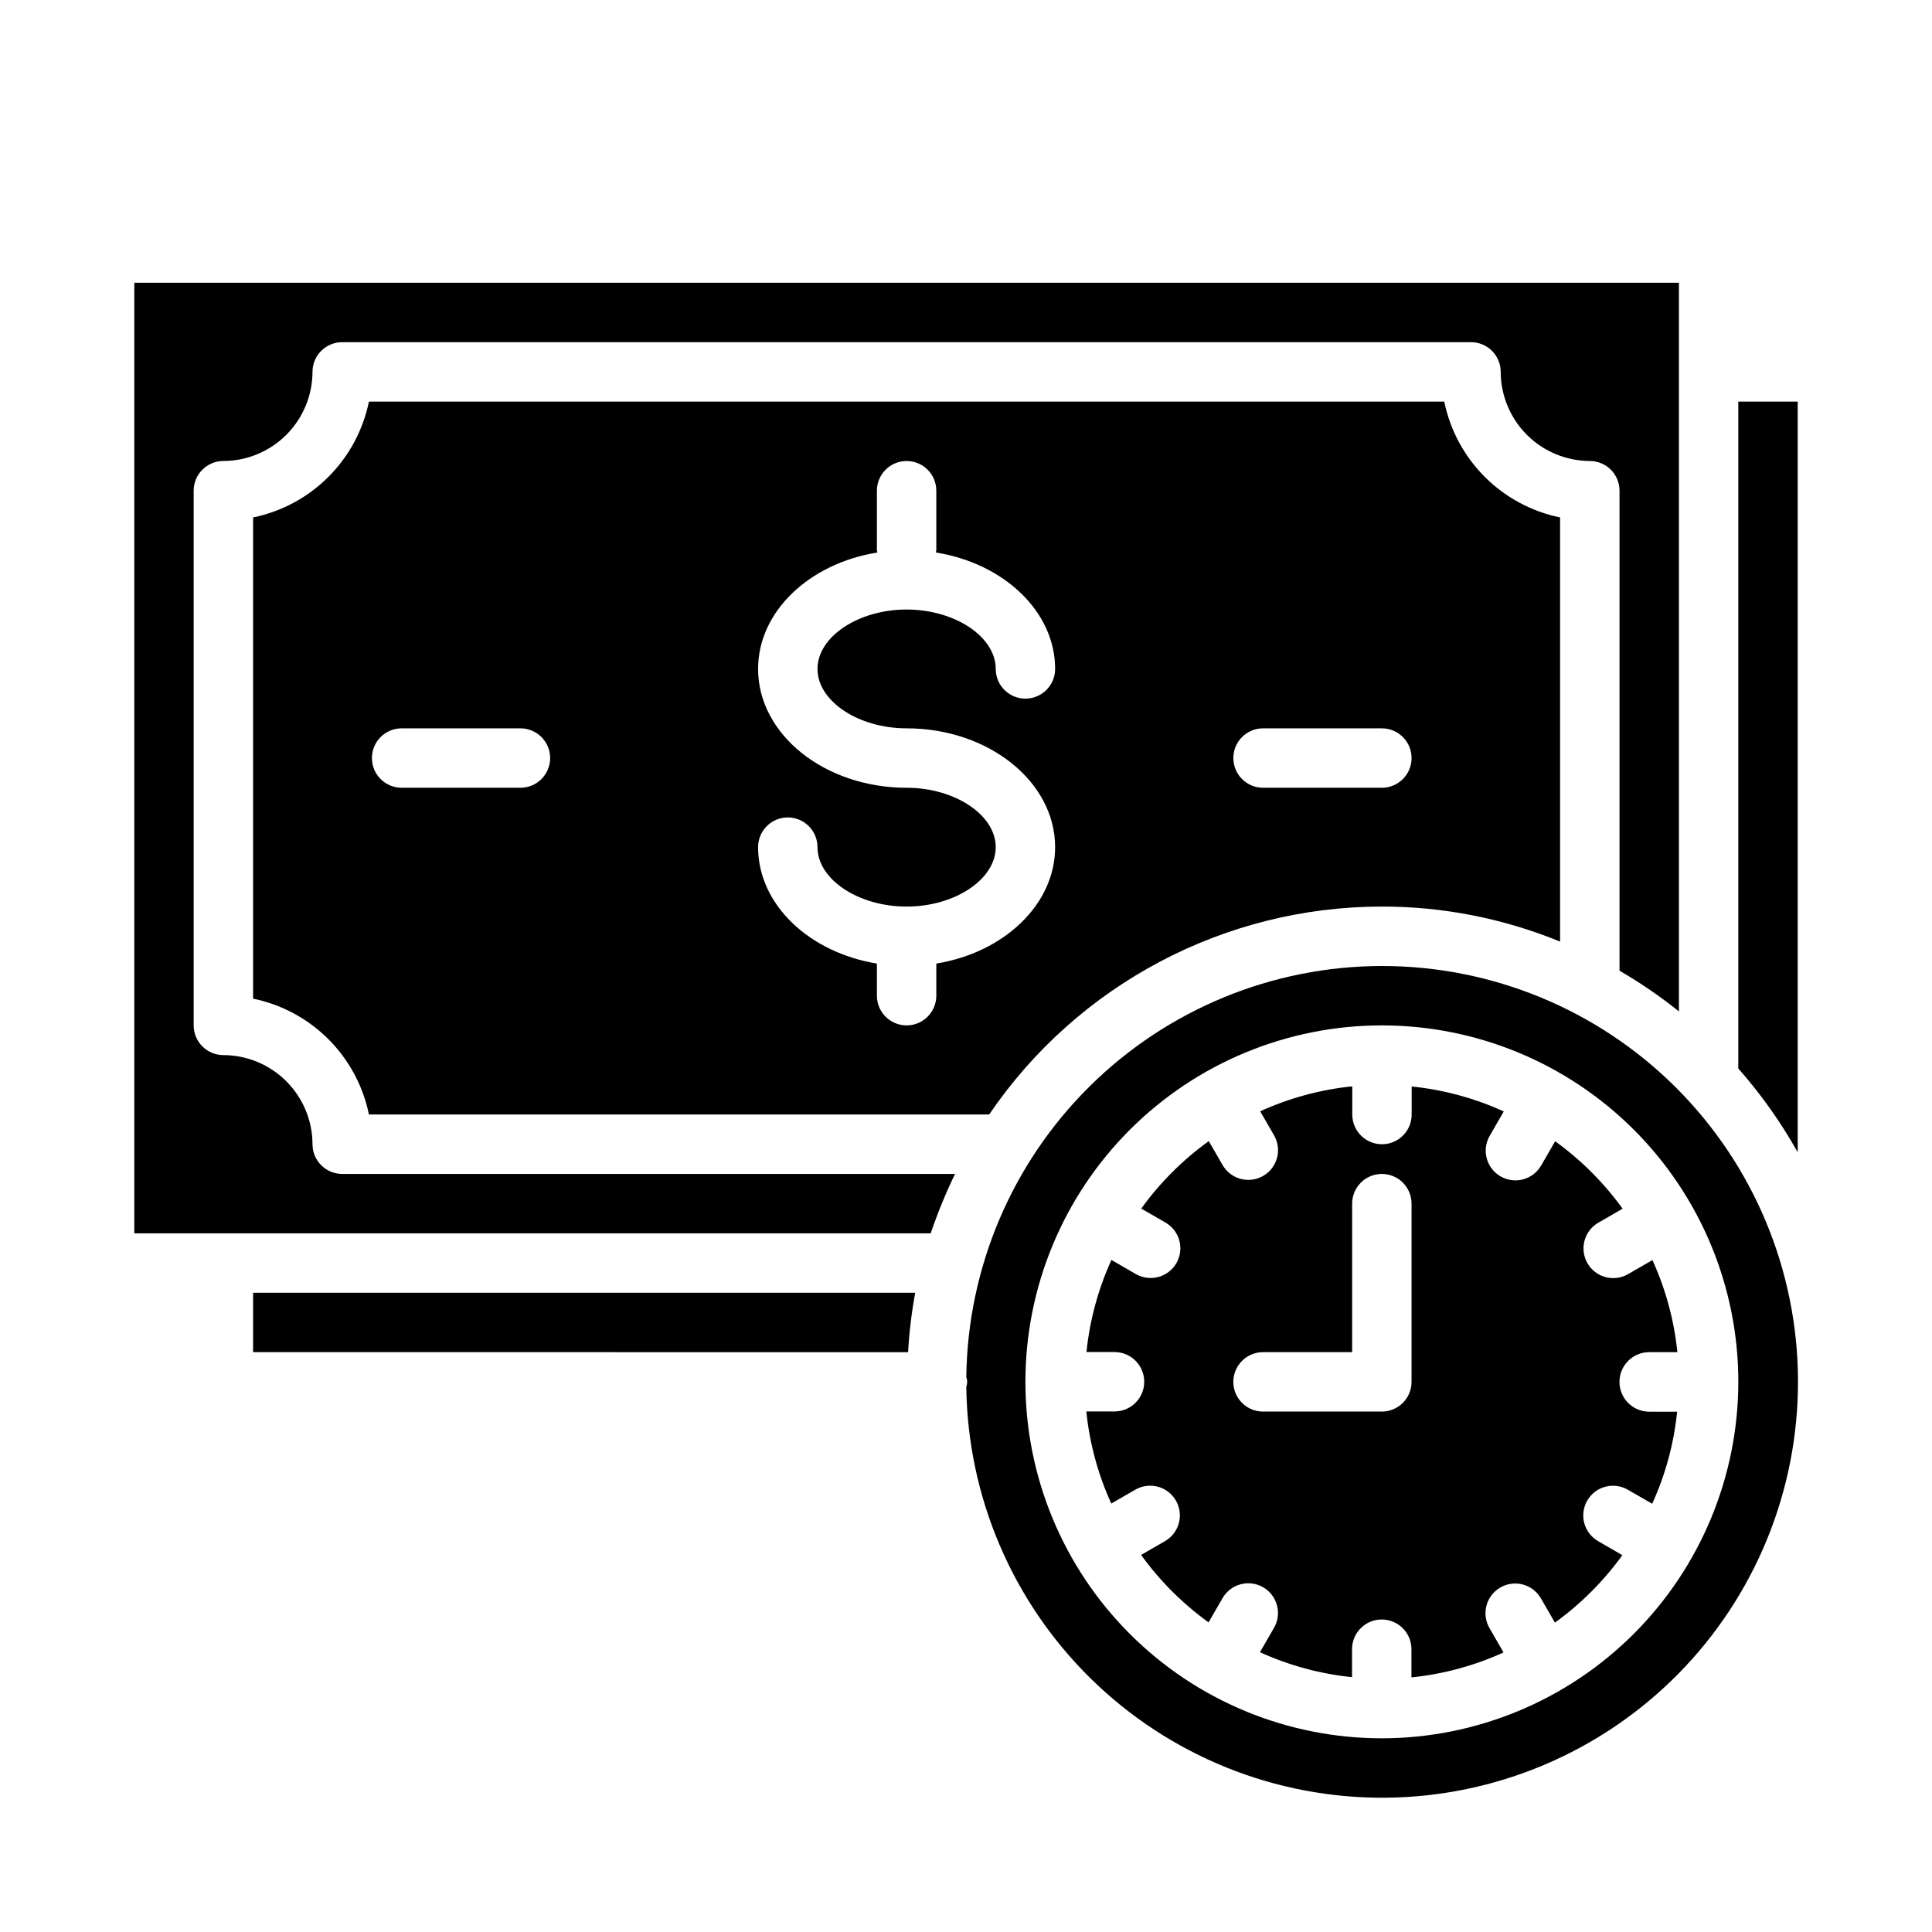 <?xml version="1.0" encoding="UTF-8"?>
<!-- The Best Svg Icon site in the world: iconSvg.co, Visit us! https://iconsvg.co -->
<svg fill="#000000" width="800px" height="800px" version="1.1" viewBox="144 144 512 512" xmlns="http://www.w3.org/2000/svg">
 <g>
  <path d="m397.09 455.1h-162.4c-4.348 0-7.875-3.523-7.875-7.871-0.016-6.258-2.512-12.254-6.938-16.68-4.422-4.422-10.418-6.918-16.676-6.938-4.348 0-7.875-3.523-7.875-7.871v-141.7c0-4.348 3.527-7.871 7.875-7.871 6.258-0.02 12.254-2.516 16.676-6.938 4.426-4.426 6.922-10.422 6.938-16.68 0-4.348 3.527-7.871 7.875-7.871h299.14c2.086 0 4.09 0.828 5.566 2.305 1.477 1.477 2.305 3.477 2.305 5.566 0.02 6.258 2.512 12.254 6.938 16.68 4.426 4.422 10.422 6.918 16.68 6.938 2.086 0 4.09 0.828 5.566 2.305 1.477 1.477 2.305 3.477 2.305 5.566v127.21c5.512 3.195 10.773 6.797 15.742 10.785v-193.1h-409.34v251.91h211.05c1.828-5.379 3.984-10.637 6.457-15.746z"/>
  <path d="m384.65 502.34c0.305-5.281 0.934-10.543 1.891-15.746h-175.47v15.742z"/>
  <path d="m510.21 400c-28.996 0.031-56.809 11.48-77.422 31.871-20.613 20.395-32.363 48.082-32.707 77.078 0.312 0.809 0.312 1.707 0 2.516 0.332 29.16 12.207 57 33.027 77.418 20.816 20.422 48.875 31.758 78.035 31.527 29.16-0.227 57.043-12.004 77.535-32.746 20.496-20.742 31.934-48.766 31.809-77.926-0.121-29.16-11.797-57.082-32.469-77.652-20.668-20.566-48.648-32.105-77.809-32.086zm0 204.67c-25.055 0-49.082-9.953-66.797-27.668s-27.668-41.742-27.668-66.797c0-25.055 9.953-49.082 27.668-66.797s41.742-27.668 66.797-27.668c25.055 0 49.082 9.953 66.797 27.668s27.668 41.742 27.668 66.797c-0.027 25.047-9.988 49.055-27.699 66.766-17.711 17.711-41.719 27.672-66.766 27.699z"/>
  <path d="m573.18 510.21c0-4.348 3.523-7.871 7.871-7.871h7.473c-0.863-8.441-3.094-16.684-6.613-24.406l-6.414 3.699-0.004 0.004c-1.809 1.059-3.965 1.355-5.992 0.816-2.027-0.535-3.758-1.855-4.805-3.672s-1.328-3.977-0.781-6c0.551-2.023 1.883-3.742 3.707-4.781l6.383-3.684c-4.965-6.875-11-12.906-17.875-17.867l-3.684 6.383c-1.039 1.824-2.758 3.156-4.781 3.707-2.023 0.547-4.184 0.266-6-0.781-1.816-1.047-3.137-2.777-3.672-4.805-0.539-2.027-0.242-4.184 0.816-5.992l3.699-6.414v-0.004c-7.719-3.519-15.961-5.75-24.402-6.613v7.434c0 4.348-3.523 7.871-7.871 7.871-4.348 0-7.871-3.523-7.871-7.871v-7.473c-8.441 0.863-16.684 3.094-24.402 6.613l3.699 6.414v0.004c2.137 3.762 0.84 8.543-2.91 10.707-3.746 2.164-8.535 0.895-10.727-2.836l-3.684-6.383v-0.004c-6.887 4.965-12.93 11-17.898 17.879l6.383 3.684c1.824 1.035 3.156 2.758 3.707 4.781 0.547 2.023 0.266 4.184-0.781 6s-2.777 3.137-4.805 3.672c-2.027 0.539-4.184 0.242-5.992-0.816l-6.414-3.699-0.004-0.004c-3.519 7.723-5.75 15.965-6.613 24.406h7.434c4.348 0 7.871 3.523 7.871 7.871 0 4.348-3.523 7.871-7.871 7.871h-7.473c0.863 8.441 3.094 16.684 6.613 24.402l6.414-3.699h0.004c3.762-2.137 8.543-0.84 10.707 2.906 2.164 3.75 0.895 8.539-2.836 10.73l-6.383 3.684h-0.004c4.965 6.875 11.004 12.91 17.879 17.875l3.684-6.383c1.035-1.824 2.758-3.156 4.781-3.707 2.023-0.547 4.184-0.27 6 0.781 1.816 1.047 3.137 2.777 3.672 4.805 0.539 2.027 0.242 4.184-0.816 5.992l-3.699 6.414-0.004 0.004c7.723 3.516 15.965 5.75 24.406 6.609v-7.406c0-4.348 3.523-7.871 7.871-7.871 4.348 0 7.871 3.523 7.871 7.871v7.473c8.441-0.863 16.684-3.094 24.402-6.613l-3.699-6.414v-0.004c-1.059-1.809-1.355-3.965-0.82-5.992 0.539-2.027 1.859-3.758 3.676-4.805 1.816-1.047 3.977-1.328 6-0.781 2.023 0.551 3.742 1.883 4.781 3.707l3.684 6.383c6.875-4.961 12.91-11 17.875-17.875l-6.383-3.684c-1.824-1.039-3.156-2.758-3.707-4.781-0.547-2.023-0.27-4.184 0.781-6 1.047-1.816 2.777-3.137 4.805-3.672 2.027-0.539 4.184-0.242 5.992 0.816l6.414 3.699h0.004c3.516-7.719 5.75-15.961 6.609-24.402h-7.406c-2.094 0-4.102-0.832-5.578-2.316-1.477-1.484-2.301-3.492-2.293-5.586zm-55.105 0c0 2.086-0.828 4.09-2.305 5.566-1.477 1.477-3.481 2.305-5.566 2.305h-31.488c-4.348 0-7.871-3.523-7.871-7.871 0-4.348 3.523-7.871 7.871-7.871h23.617v-39.359c0-4.348 3.523-7.875 7.871-7.875 4.348 0 7.871 3.527 7.871 7.875z"/>
  <path d="m620.41 250.43h-15.742v176.73c6.016 6.824 11.293 14.266 15.742 22.199z"/>
  <path d="m510.21 384.25c16.199-0.016 32.246 3.141 47.23 9.289v-112.41c-7.559-1.555-14.496-5.289-19.953-10.746s-9.195-12.398-10.746-19.957h-284.97c-1.551 7.559-5.285 14.5-10.746 19.957-5.457 5.457-12.395 9.191-19.953 10.746v127.52c7.559 1.555 14.496 5.289 19.953 10.746 5.461 5.457 9.195 12.395 10.746 19.957h164.37c23.438-34.453 62.398-55.082 104.07-55.105zm-31.488-47.23h31.488c4.348 0 7.871 3.523 7.871 7.871 0 4.348-3.523 7.871-7.871 7.871h-31.488c-4.348 0-7.871-3.523-7.871-7.871 0-4.348 3.523-7.871 7.871-7.871zm-196.8 15.742h-31.488c-4.348 0-7.871-3.523-7.871-7.871 0-4.348 3.523-7.871 7.871-7.871h31.488c4.348 0 7.871 3.523 7.871 7.871 0 4.348-3.523 7.871-7.871 7.871zm110.21 55.105c0 4.348-3.523 7.871-7.871 7.871s-7.871-3.523-7.871-7.871v-8.512c-17.941-2.93-31.488-15.641-31.488-30.852v0.004c0-4.348 3.523-7.875 7.871-7.875s7.871 3.527 7.871 7.875c0 8.535 10.816 15.742 23.617 15.742 12.801 0 23.617-7.211 23.617-15.742 0-8.535-10.816-15.742-23.617-15.742-21.703 0-39.359-14.121-39.359-31.488 0-15.242 13.609-27.977 31.613-30.859 0-0.219-0.125-0.41-0.125-0.629v-15.746c0-4.348 3.523-7.871 7.871-7.871s7.871 3.523 7.871 7.871v15.742c0 0.219-0.109 0.41-0.125 0.629 18.004 2.883 31.613 15.621 31.613 30.859 0 4.348-3.523 7.871-7.871 7.871-4.348 0-7.871-3.523-7.871-7.871 0-8.535-10.816-15.742-23.617-15.742-12.801 0-23.617 7.211-23.617 15.742 0 8.535 10.816 15.742 23.617 15.742 21.703 0 39.359 14.121 39.359 31.488 0 15.207-13.547 27.922-31.488 30.852z"/>
 </g>
</svg>